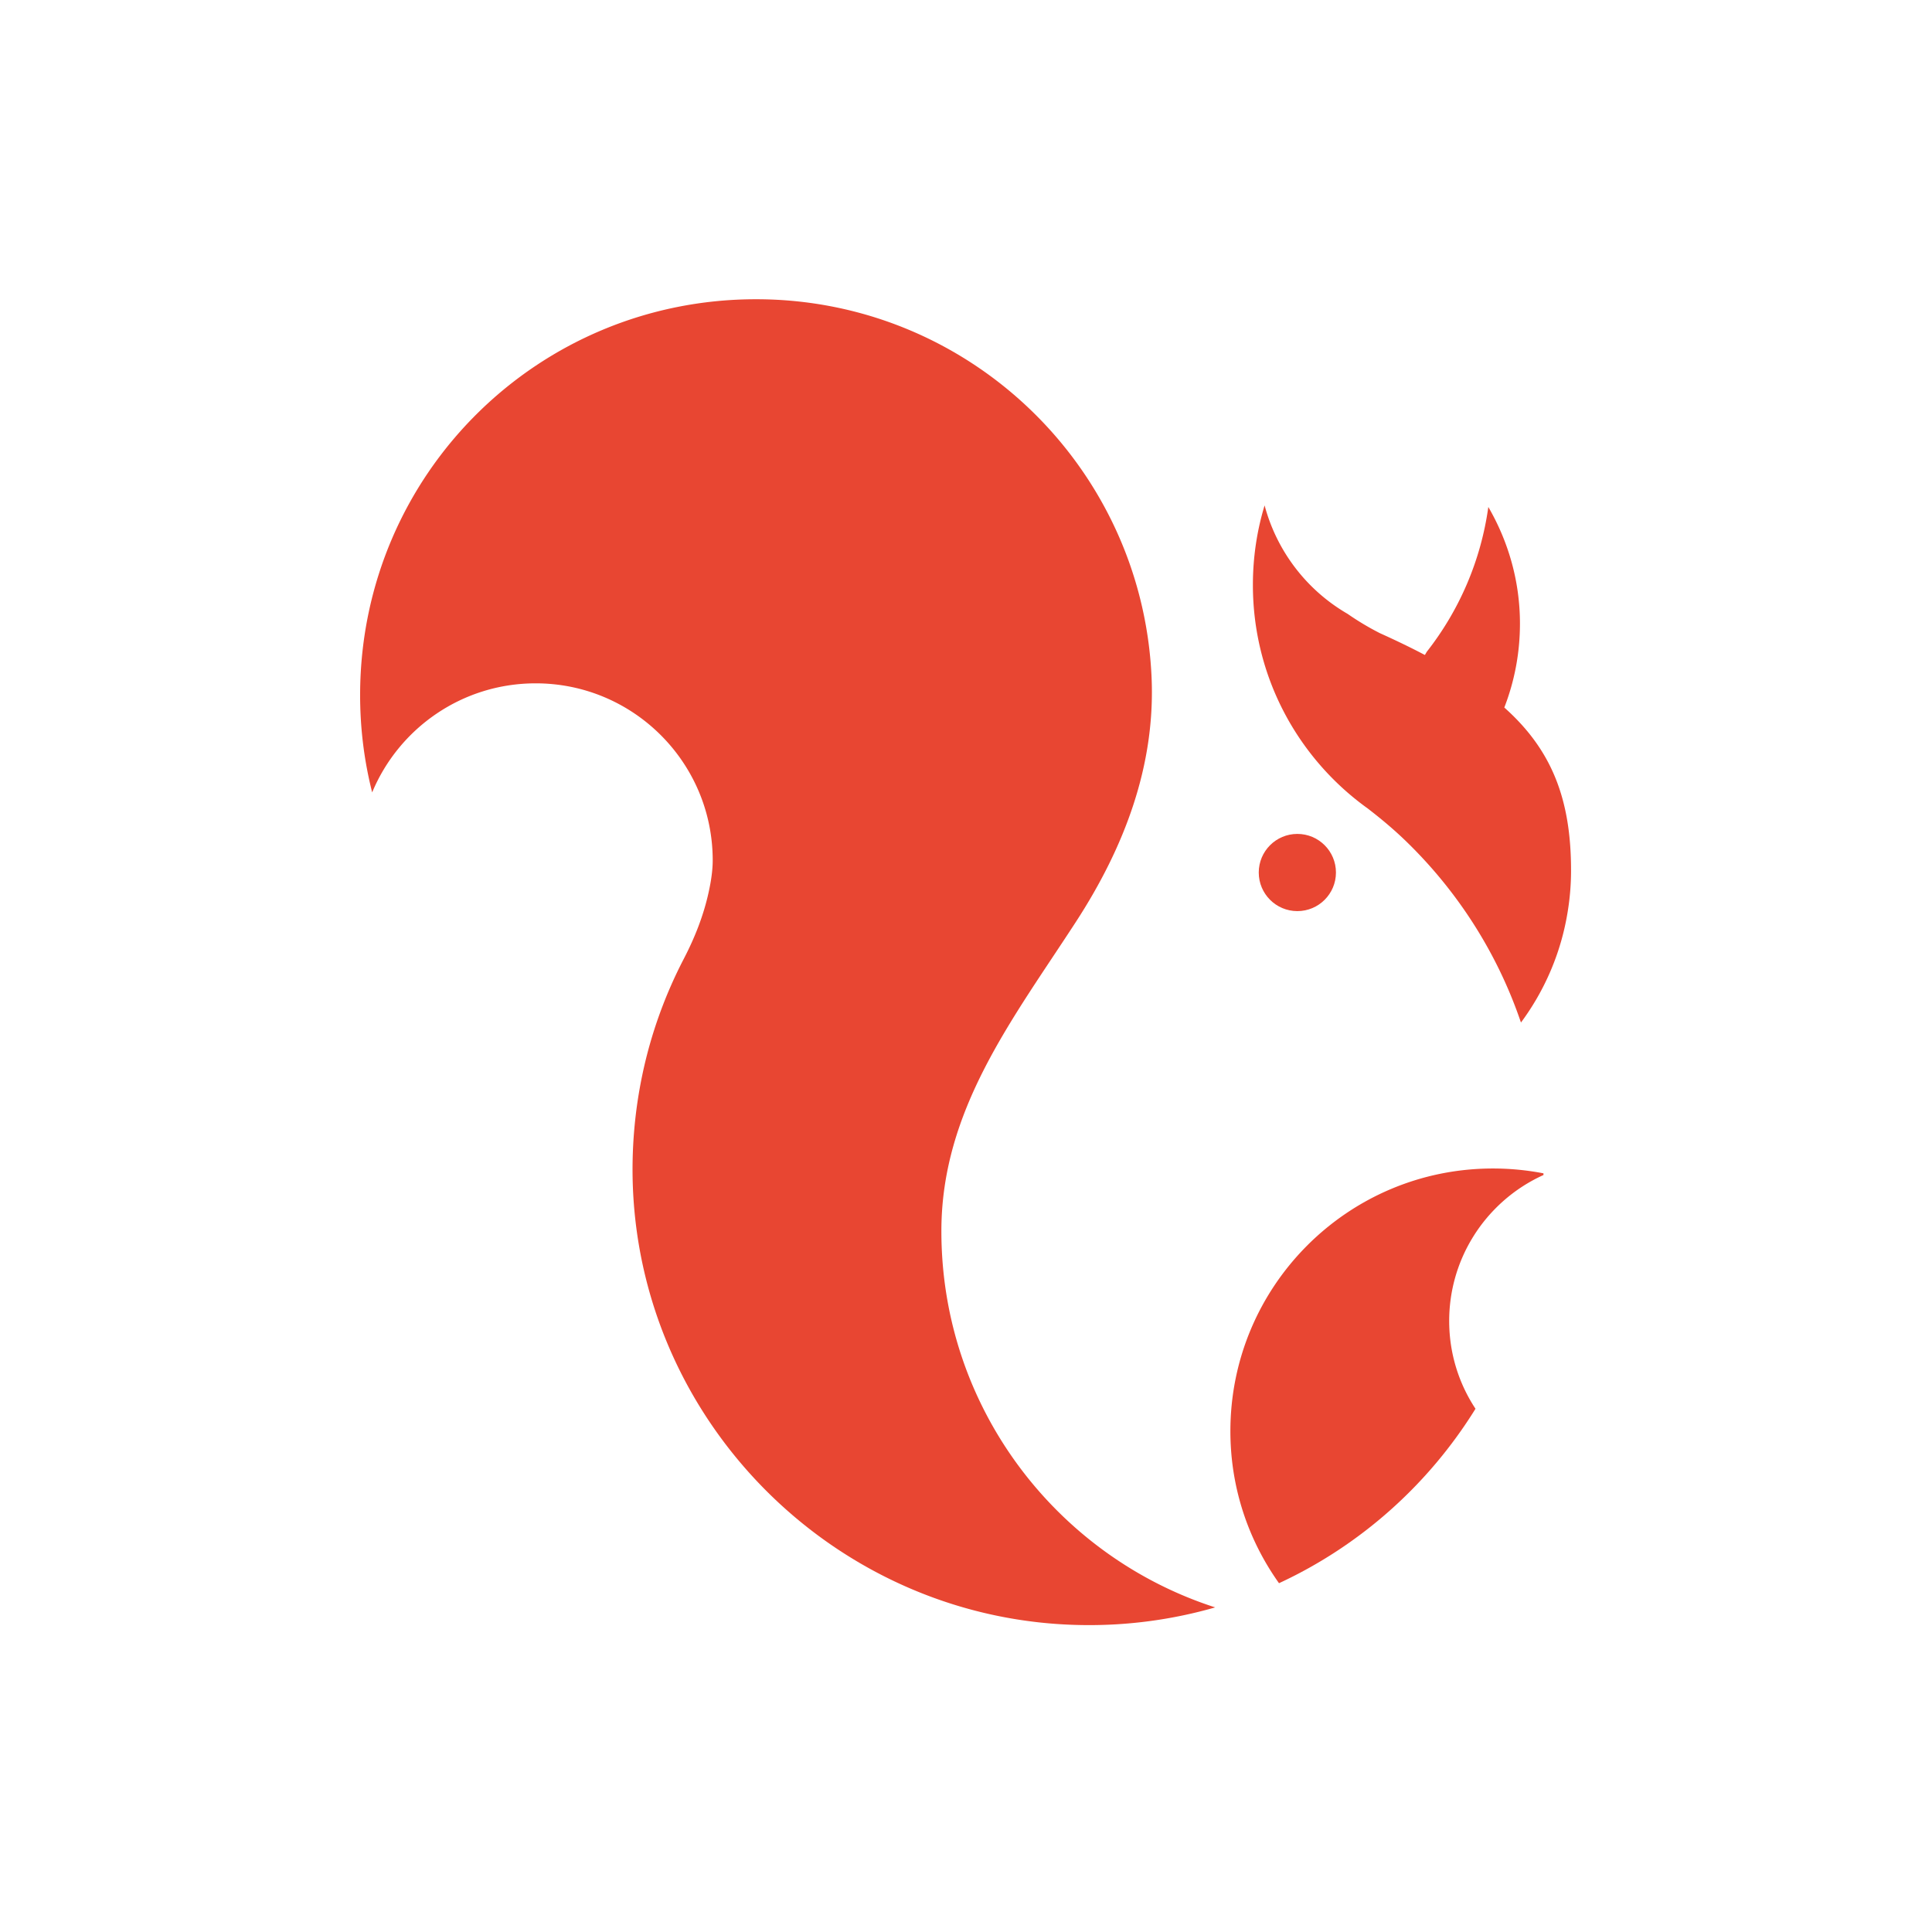 <svg xmlns="http://www.w3.org/2000/svg" xml:space="preserve" id="Laag_1" width="40" height="40" x="0" y="0" version="1.1"><style id="style1" type="text/css">.st0{fill:#e84632}</style><g id="g7" transform="scale(.233)"><g id="g6"><path id="path3" d="M57.08 95.49c.76-3.62 2.01-7.07 3.67-10.27.99-1.9 1.78-3.9 2.23-5.99.21-.95.35-1.92.35-2.78 0-8.69-7.05-15.73-15.73-15.73-6.55 0-12.16 4-14.53 9.69-.72-2.84-1.09-5.81-1.07-8.88.13-19.4 15.78-34.94 35.18-34.94 18.85 0 34.24 14.82 35.14 33.45.39 7.96-2.43 15.28-6.72 21.88-5.6 8.63-11.96 16.71-11.95 27.49 0 15.63 10.22 28.87 24.33 33.42a40.5 40.5 0 0 1-11.77 1.57c-21.41-.28-39.08-17.43-39.97-38.83-.14-3.45.16-6.84.84-10.08" class="st0"/><circle id="circle4" cx="115.28" cy="77.53" r="3.43" class="st0"/><path id="path5" d="M128.79 118.1c-.3-6.02 3.18-11.35 8.36-13.69v-.15c-1.45-.28-2.95-.43-4.49-.43-12.89 0-23.33 10.45-23.33 23.34 0 5.04 1.6 9.69 4.32 13.51 7.23-3.35 13.29-8.77 17.46-15.5a14.1 14.1 0 0 1-2.32-7.08" class="st0"/><path id="path6" d="M133.67 62.87c.9-2.32 1.39-4.83 1.39-7.46 0-3.78-1.04-7.31-2.81-10.36-.67 4.81-2.6 9.2-5.45 12.84-.07.1-.12.21-.19.31-1.23-.65-2.56-1.29-4-1.94-1.06-.54-2.01-1.12-2.86-1.71a15.87 15.87 0 0 1-7.38-9.64c-.68 2.24-1.04 4.61-1.04 7.07 0 8.13 3.97 15.33 10.08 19.77l.06.04c1.26.97 2.47 1.98 3.61 3.1 4.51 4.41 8 9.87 10.07 15.97 2.12-2.86 3.58-6.23 4.16-9.9.19-1.17.29-2.37.29-3.59.01-6.37-1.73-10.76-5.93-14.5" class="st0"/></g></g></svg>